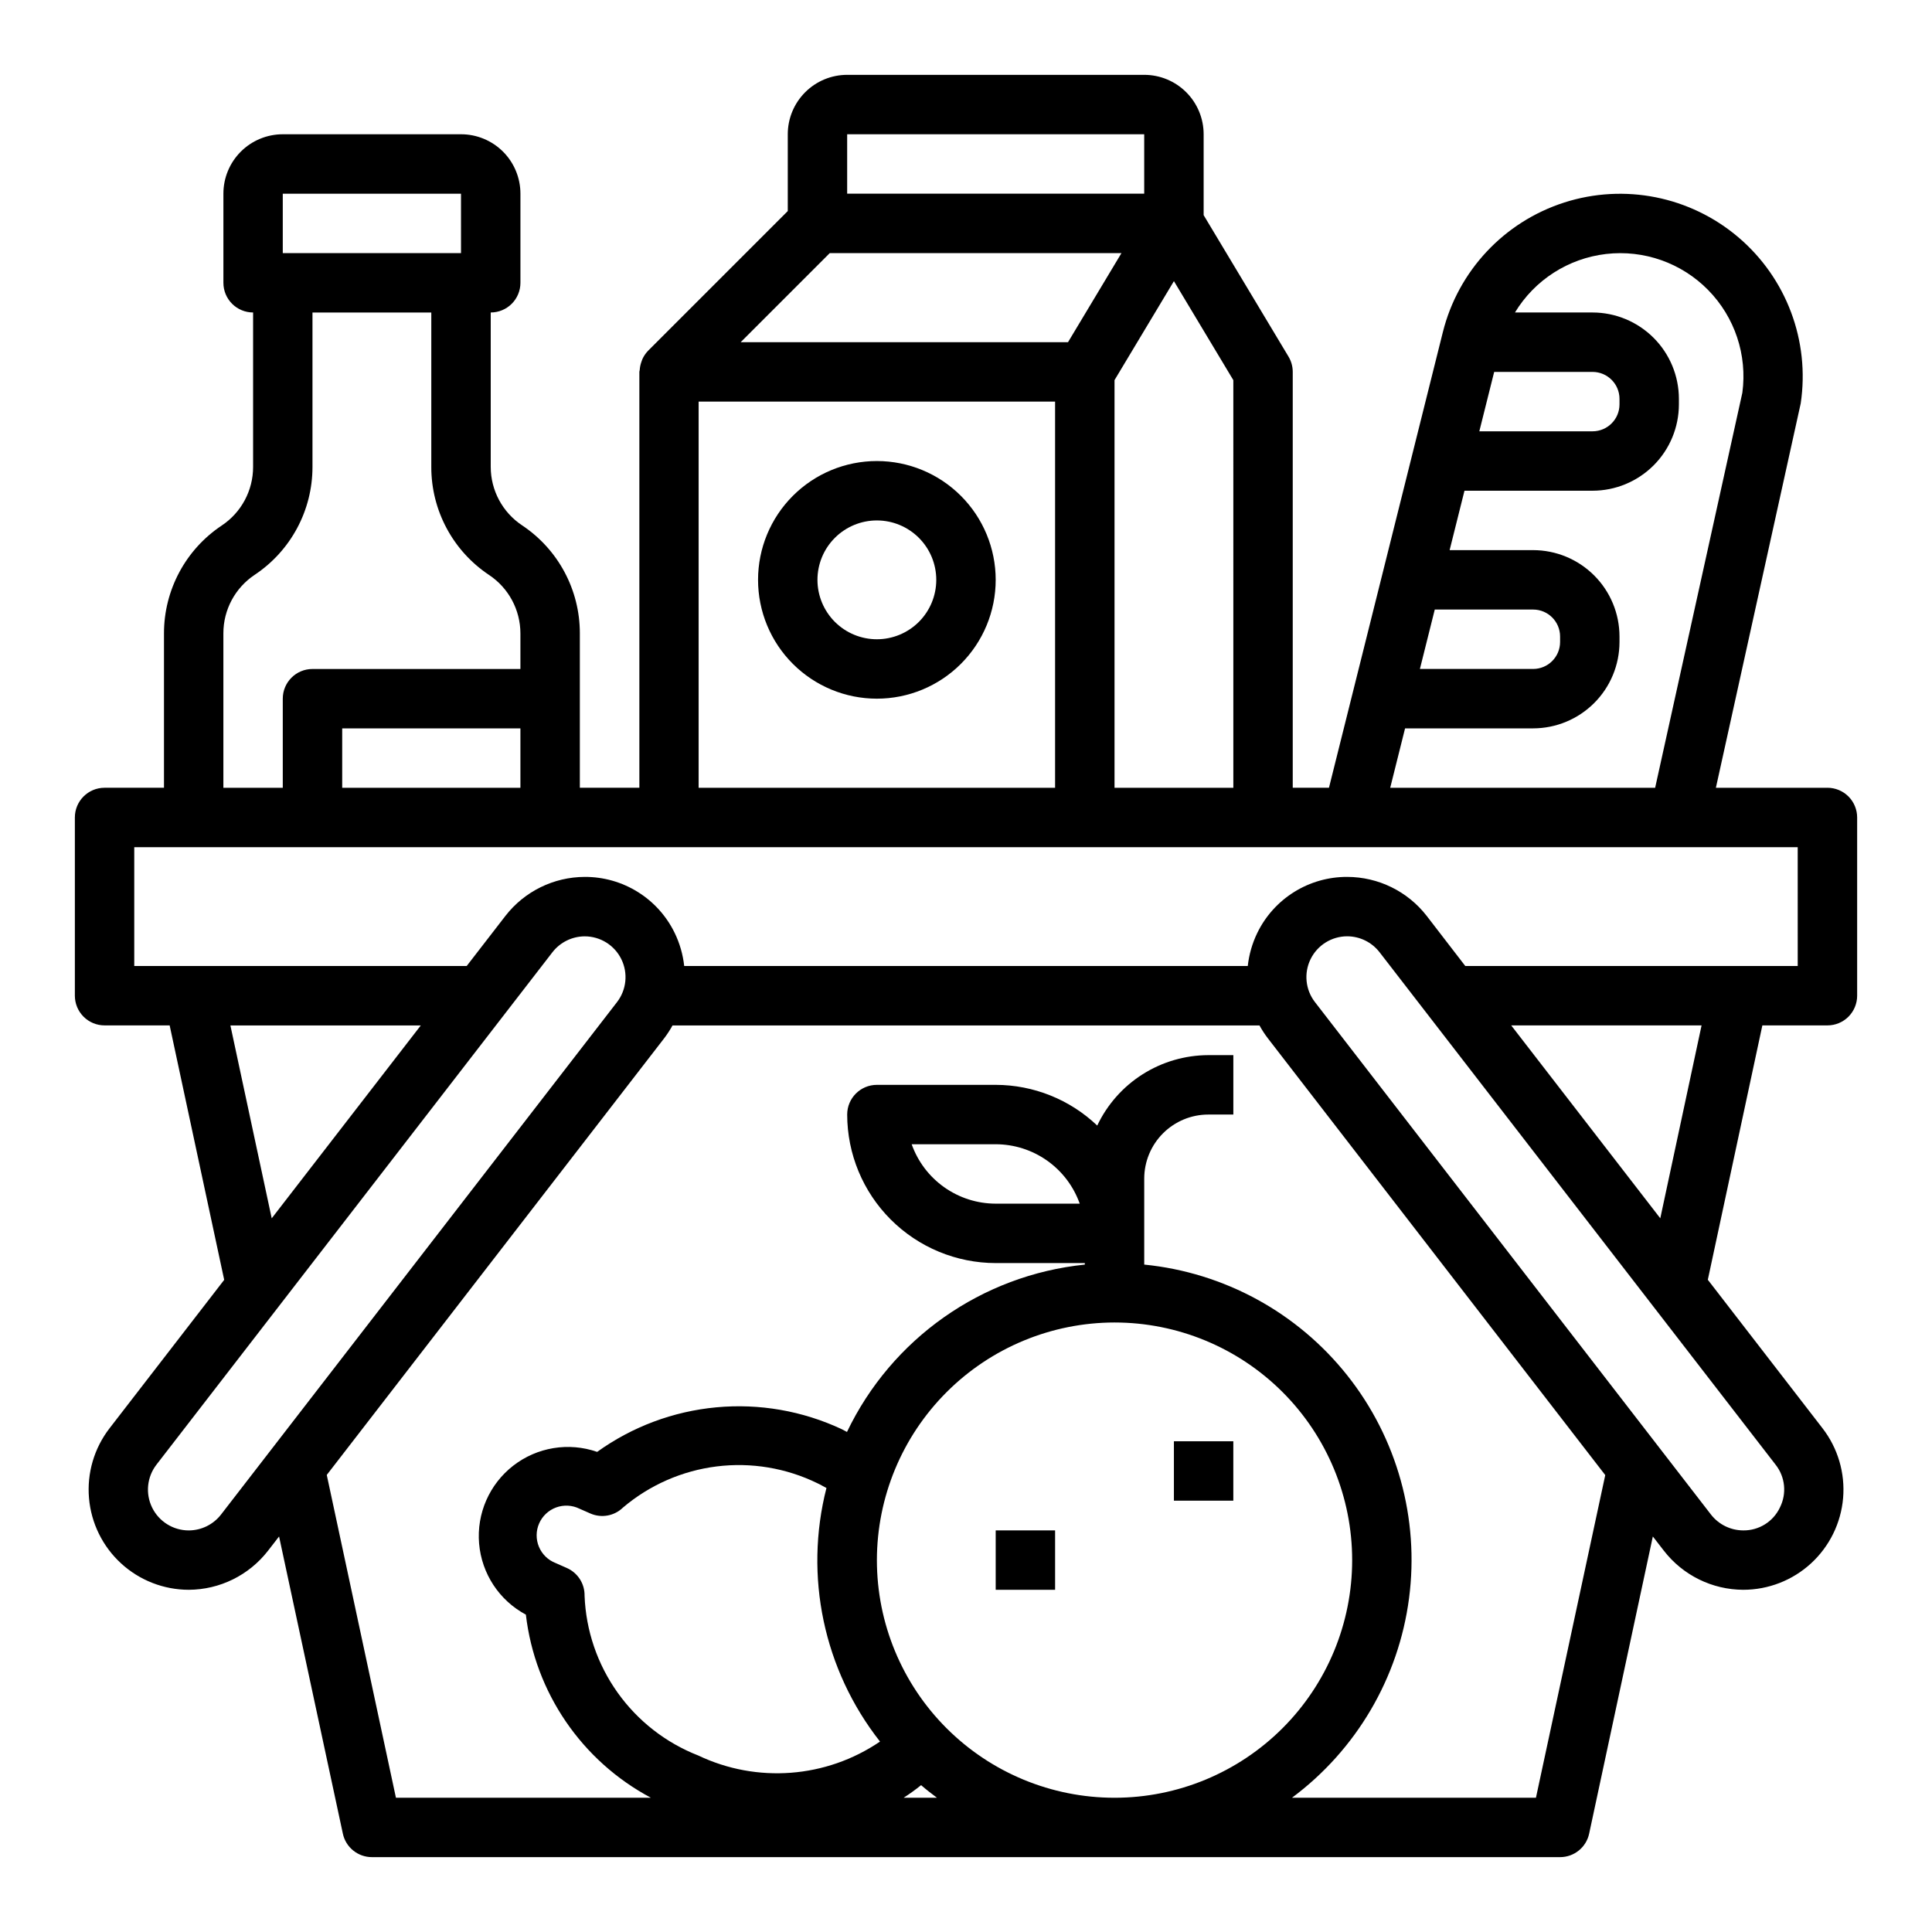 <?xml version="1.0" encoding="UTF-8"?>
<!-- Uploaded to: ICON Repo, www.iconrepo.com, Generator: ICON Repo Mixer Tools -->
<svg fill="#000000" width="800px" height="800px" version="1.1" viewBox="144 144 512 512" xmlns="http://www.w3.org/2000/svg">
 <g>
  <path d="m628.29 352.77h-29.562l22.477-101.85c2.477-16.555-3.777-33.215-16.535-44.051-12.758-10.84-30.211-14.316-46.145-9.195-15.938 5.121-28.098 18.113-32.156 34.352l-30.18 120.74h-9.598v-110.21c0-1.43-0.387-2.832-1.125-4.055l-22.488-37.488v-21.434c0-4.176-1.66-8.18-4.613-11.133s-6.957-4.613-11.133-4.613h-78.719c-4.176 0-8.18 1.66-11.133 4.613s-4.613 6.957-4.613 11.133v20.355l-37.047 37.047c-0.621 0.656-1.133 1.41-1.5 2.234-0.102 0.242-0.188 0.492-0.262 0.742-0.234 0.668-0.379 1.367-0.426 2.078 0 0.172-0.094 0.316-0.094 0.488v110.24h-15.773v-40.934c0.012-11.5-5.738-22.246-15.312-28.613-5.18-3.445-8.293-9.25-8.305-15.469v-40.938c2.086 0 4.09-0.828 5.566-2.305 1.477-1.477 2.305-3.477 2.305-5.566v-23.617c0-4.176-1.66-8.18-4.609-11.133-2.953-2.949-6.957-4.609-11.133-4.609h-47.234c-4.176 0-8.18 1.66-11.133 4.609-2.953 2.953-4.609 6.957-4.609 11.133v23.617c0 2.09 0.828 4.09 2.305 5.566 1.477 1.477 3.477 2.305 5.566 2.305v40.938c0.004 6.234-3.113 12.059-8.305 15.516-9.562 6.359-15.309 17.082-15.312 28.566v40.934h-15.742c-4.348 0-7.875 3.523-7.875 7.871v47.234c0 2.086 0.832 4.09 2.309 5.566 1.477 1.477 3.477 2.305 5.566 2.305h17.246l14.453 67.434-30.402 39.359c-4.059 5.266-5.996 11.859-5.426 18.484 0.566 6.621 3.598 12.793 8.492 17.289s11.297 6.996 17.945 7.004c8.211-0.035 15.949-3.844 20.988-10.328l2.945-3.801 16.906 78.758c0.777 3.629 3.988 6.219 7.699 6.219h314.88c3.715 0 6.922-2.59 7.699-6.219l16.879-78.758 2.945 3.801c5.043 6.492 12.793 10.301 21.016 10.328 6.656-0.004 13.066-2.5 17.965-7.004 4.898-4.5 7.93-10.676 8.496-17.305 0.562-6.629-1.383-13.23-5.449-18.492l-30.402-39.359 14.453-67.41h17.25c2.086 0 4.09-0.828 5.566-2.305 1.473-1.477 2.305-3.481 2.305-5.566v-47.234c0-2.086-0.832-4.09-2.305-5.566-1.477-1.473-3.481-2.305-5.566-2.305zm-62.246-110.21c3.941 0.004 7.137 3.199 7.141 7.141v1.465c-0.004 3.941-3.199 7.133-7.141 7.137h-30.008l3.938-15.742zm-41.816 62.977h26.074c3.941 0.004 7.133 3.199 7.137 7.141v1.465-0.004c-0.004 3.941-3.195 7.137-7.137 7.141h-30.012zm-7.871 31.488h33.945c6.066-0.008 11.883-2.422 16.172-6.711 4.293-4.289 6.703-10.105 6.711-16.176v-1.465 0.004c-0.008-6.07-2.418-11.887-6.711-16.176-4.289-4.289-10.105-6.703-16.172-6.711h-22.137l3.938-15.742h33.945-0.004c6.066-0.008 11.883-2.422 16.176-6.711 4.289-4.289 6.703-10.105 6.707-16.172v-1.465c-0.004-6.07-2.418-11.887-6.707-16.176-4.293-4.289-10.109-6.703-16.176-6.711h-20.562c5.223-8.617 14.129-14.336 24.137-15.504 10.008-1.164 19.992 2.356 27.055 9.543s10.41 17.23 9.07 27.219l-23.113 104.7h-70.211zm-45.508 15.742h-31.488v-108.03l7.871-13.121 7.871-13.113 15.742 26.238zm-102.34-173.18h78.719v15.742h-78.719zm-4.613 31.488h77.305l-14.168 23.613-86.754 0.004zm-34.75 39.359h94.465v102.34h-94.465zm-47.23 102.34h-47.23v-15.742h47.23zm-62.977-157.44h47.23l0.004 15.746h-47.234zm-15.742 116.51c-0.008-6.238 3.113-12.062 8.305-15.516 9.562-6.363 15.309-17.082 15.309-28.566v-40.938h31.488v40.938c-0.012 11.5 5.738 22.242 15.312 28.613 5.18 3.445 8.293 9.25 8.305 15.469v9.445h-55.105c-4.348 0-7.871 3.523-7.871 7.871v23.617h-15.742zm1.863 103.91h50.453l-39.504 51.113zm-2.488 129.62c-2.051 2.644-5.207 4.195-8.555 4.203-4.125-0.004-7.887-2.352-9.699-6.051-1.816-3.703-1.371-8.113 1.148-11.379l104.94-135.8c2.055-2.644 5.211-4.195 8.559-4.207 4.121 0.004 7.887 2.352 9.699 6.055 1.816 3.699 1.371 8.113-1.148 11.375zm236.79-50.902c16.703 0 32.719 6.637 44.531 18.445 11.809 11.812 18.445 27.832 18.445 44.531 0 16.703-6.637 32.723-18.445 44.531-11.812 11.812-27.828 18.445-44.531 18.445s-32.723-6.633-44.531-18.445c-11.812-11.809-18.445-27.828-18.445-44.531 0.02-16.695 6.66-32.703 18.465-44.508 11.809-11.809 27.812-18.449 44.512-18.469zm-62.191 111.09c-14.25 9.672-32.559 11.066-48.113 3.668-8.598-3.359-16.031-9.152-21.387-16.672s-8.398-16.441-8.754-25.664c0.062-3.188-1.805-6.094-4.723-7.371l-2.945-1.301v0.004c-2-0.773-3.602-2.332-4.426-4.312-0.828-1.984-0.809-4.215 0.051-6.184 0.859-1.965 2.484-3.496 4.5-4.238 2.016-0.738 4.246-0.625 6.172 0.32l2.93 1.289c2.926 1.27 6.324 0.648 8.613-1.574 7.035-5.973 15.664-9.762 24.824-10.906s18.453 0.41 26.742 4.469c0.789 0.355 1.574 0.852 2.363 1.242-5.973 23.375-0.734 48.195 14.168 67.164zm6.301 14.859c1.602-1.027 3.148-2.141 4.629-3.336 1.355 1.172 2.762 2.266 4.203 3.336zm167.57 0h-64.652c17.066-12.699 28.262-31.77 31.023-52.867 2.758-21.094-3.148-42.406-16.371-59.066-13.227-16.664-32.641-27.258-53.809-29.359v-22.828c0.016-4.492 1.809-8.797 4.988-11.969 3.18-3.176 7.484-4.961 11.977-4.965h6.652v-15.746h-6.652c-6.164 0.02-12.199 1.781-17.406 5.082-5.207 3.305-9.371 8.012-12.012 13.582-7.254-6.91-16.887-10.773-26.906-10.789h-31.488c-4.348 0-7.871 3.523-7.871 7.871 0.012 10.434 4.16 20.438 11.539 27.816 7.379 7.379 17.383 11.531 27.82 11.543h23.617v0.402c-27.301 2.797-51.18 19.598-63.031 44.352-0.488-0.219-0.938-0.535-1.418-0.746v-0.004c-10.359-4.844-21.824-6.84-33.211-5.777-11.391 1.059-22.289 5.133-31.578 11.809-7.555-2.625-15.922-1.25-22.238 3.656-6.316 4.906-9.723 12.676-9.047 20.645 0.68 7.973 5.34 15.059 12.395 18.828 2.414 20.637 14.801 38.773 33.141 48.531h-67.574l-18.332-85.551 89.387-115.68c0.832-1.09 1.582-2.238 2.242-3.441h155.55c0.66 1.203 1.41 2.352 2.246 3.441l89.387 115.72zm-120.9-157.44h-22.27c-4.883-0.008-9.645-1.523-13.633-4.344-3.984-2.816-7.004-6.801-8.637-11.402h22.27c4.883 0.008 9.645 1.523 13.629 4.34 3.988 2.82 7.008 6.805 8.641 11.406zm185.55 80.535c-1.773 3.746-5.57 6.109-9.715 6.055-3.348-0.008-6.5-1.559-8.555-4.203l-104.95-135.81c-2.523-3.262-2.969-7.676-1.152-11.379 1.82-3.703 5.582-6.047 9.707-6.051 3.348 0.012 6.504 1.562 8.559 4.207l104.95 135.8c2.57 3.242 3.023 7.684 1.156 11.375zm-31.699-76.656-39.504-51.113h50.445zm36.422-66.855h-88.094l-10.234-13.289c-5.051-6.504-12.82-10.316-21.059-10.328-4.969-0.02-9.84 1.363-14.059 3.992-4.219 2.625-7.606 6.391-9.777 10.863-1.336 2.754-2.188 5.715-2.519 8.762h-149.35c-0.332-3.047-1.184-6.008-2.519-8.762-2.172-4.473-5.559-8.238-9.777-10.863-4.215-2.629-9.09-4.012-14.059-3.992-8.223 0.023-15.977 3.832-21.02 10.328l-10.273 13.289h-88.094v-31.488h440.83z"/>
  <path d="m376.38 266.18c-8.352 0-16.359 3.316-22.266 9.223-5.906 5.902-9.223 13.914-9.223 22.266 0 8.348 3.316 16.359 9.223 22.262 5.906 5.906 13.914 9.223 22.266 9.223 8.352 0 16.359-3.316 22.266-9.223 5.906-5.902 9.223-13.914 9.223-22.262 0-8.352-3.316-16.363-9.223-22.266-5.906-5.906-13.914-9.223-22.266-9.223zm0 47.23c-4.176 0-8.18-1.66-11.133-4.609-2.953-2.953-4.613-6.961-4.613-11.133 0-4.176 1.66-8.184 4.613-11.133 2.953-2.953 6.957-4.613 11.133-4.613 4.176 0 8.18 1.66 11.133 4.613 2.953 2.949 4.609 6.957 4.609 11.133 0 4.172-1.656 8.18-4.609 11.133-2.953 2.949-6.957 4.609-11.133 4.609z"/>
  <path d="m455.1 525.95h15.742v15.742h-15.742z"/>
  <path d="m407.87 549.57h15.742v15.742h-15.742z"/>
 </g>
</svg>
